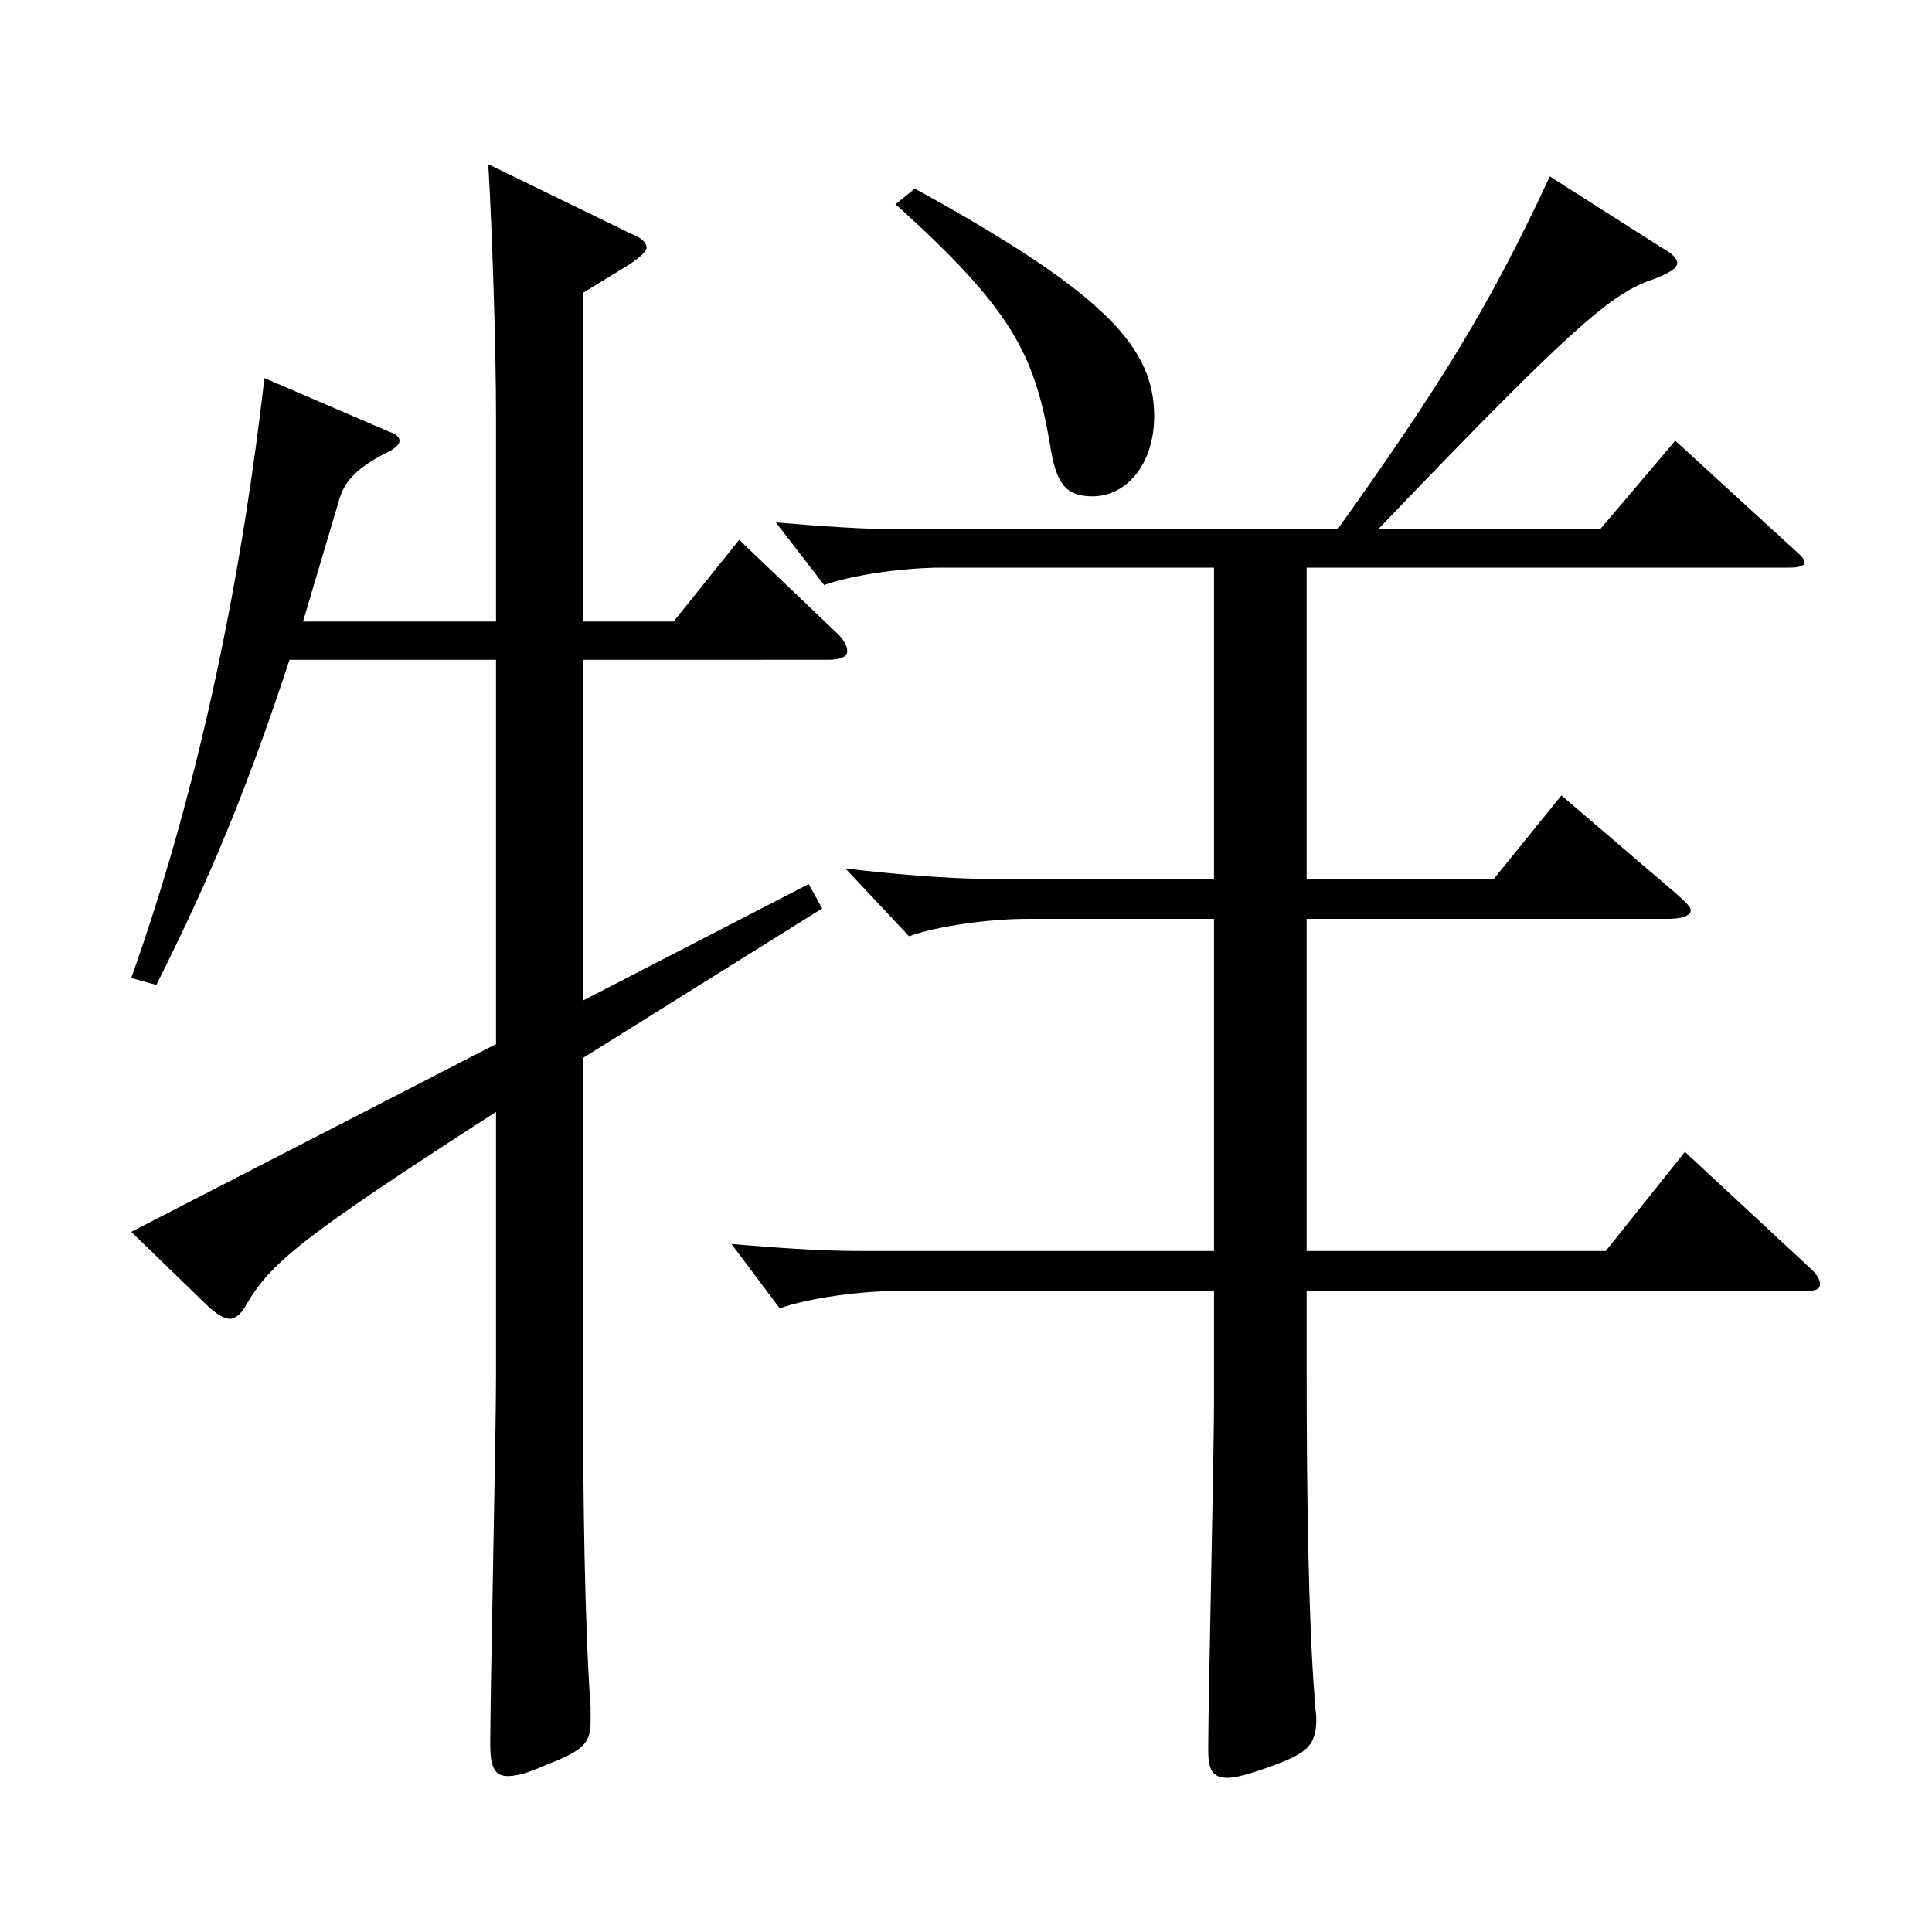 <?xml version="1.0" encoding="utf-8"?>
<!-- Generator: Adobe Illustrator 16.0.0, SVG Export Plug-In . SVG Version: 6.00 Build 0)  -->
<!DOCTYPE svg PUBLIC "-//W3C//DTD SVG 1.1//EN" "http://www.w3.org/Graphics/SVG/1.1/DTD/svg11.dtd">
<svg version="1.1" id="图层_1" xmlns="http://www.w3.org/2000/svg" xmlns:xlink="http://www.w3.org/1999/xlink" x="0px" y="0px"
	 width="1000px" height="1000px" viewBox="0 0 1000 1000" enable-background="new 0 0 1000 1000" xml:space="preserve">
<path d="M156.839,321.708h99.899v-105.3c0-36.899-1.998-97.199-3.996-131.398l73.926,35.999c4.995,1.8,7.992,4.5,7.992,7.2
	c0,1.8-2.997,4.5-7.992,8.1l-24.975,15.3v170.1h46.952l33.966-42.3l49.95,47.699c3.995,3.601,5.993,7.2,5.993,9.9
	s-2.996,4.5-9.989,4.5H301.693v176.398l116.882-60.3l6.993,12.601l-123.875,77.399v159.299c0,68.399,0.999,135.898,3.996,176.398
	v7.2c0,11.7-2.997,15.3-23.977,23.399c-7.991,3.601-13.985,5.4-18.98,5.4c-6.993,0-8.991-5.4-8.991-16.2
	c0-27,2.997-160.198,2.997-190.799V575.506c-101.897,65.699-116.882,78.3-129.869,100.8c-1.998,3.6-4.995,6.3-7.992,6.3
	c-2.996,0-6.992-2.7-10.988-6.3l-39.96-38.7l188.81-97.199V341.508H149.846c-20.979,63.899-39.959,110.699-68.93,168.299
	l-12.987-3.601c36.963-103.499,57.941-214.198,68.931-310.497l64.935,27.899c2.997,0.9,4.995,2.7,4.995,4.5s-1.998,3.6-4.995,5.4
	c-14.985,7.199-22.977,14.399-25.974,24.3L156.839,321.708z M692.299,274.008c53.946-75.6,78.921-116.099,109.89-182.698
	l57.941,36.899c4.995,2.7,7.992,5.4,7.992,8.1c0,2.7-4.995,5.4-11.988,8.101c-21.978,7.199-41.957,24.3-142.855,129.599h114.884
	l38.961-45.899l61.938,56.699c2.997,2.7,4.995,4.5,4.995,6.301c0,1.8-2.997,2.699-7.992,2.699H676.315v161.1h96.902l34.965-43.2
	l59.939,51.3c3.996,3.6,6.993,6.3,6.993,8.1c0,2.7-3.996,4.5-11.988,4.5H676.315v171.899h154.844l40.959-51.3l64.935,60.3
	c3.996,3.6,4.995,6.3,4.995,8.1c0,2.7-1.998,3.6-7.992,3.6h-257.74v41.4c0,64.799,0.999,128.698,3.996,167.398
	c0,5.4,0.999,9,0.999,12.6c0,14.4-4.995,18-24.975,25.2c-9.99,3.6-16.983,5.4-20.979,5.4c-7.992,0-9.989-4.5-9.989-14.4
	c0-25.2,2.996-151.199,2.996-179.999v-57.6H464.529c-18.981,0-45.954,3.601-60.938,9l-24.976-33.3
	c21.979,1.8,44.955,3.601,65.934,3.601h183.814V475.606h-96.902c-18.98,0-45.953,3.601-60.938,9l-32.967-35.1
	c21.979,2.7,52.947,5.4,73.926,5.4h116.882v-161.1H487.506c-18.981,0-45.954,3.601-60.938,9l-24.975-32.399
	c21.978,1.8,44.954,3.6,65.934,3.6H692.299z M473.52,97.609c99.899,54.899,123.875,82.799,123.875,117.899
	c0,24.3-13.985,41.399-31.968,41.399c-14.984,0-18.98-8.1-21.978-27c-7.992-46.8-19.979-70.199-79.919-124.199L473.52,97.609z"/>
</svg>
